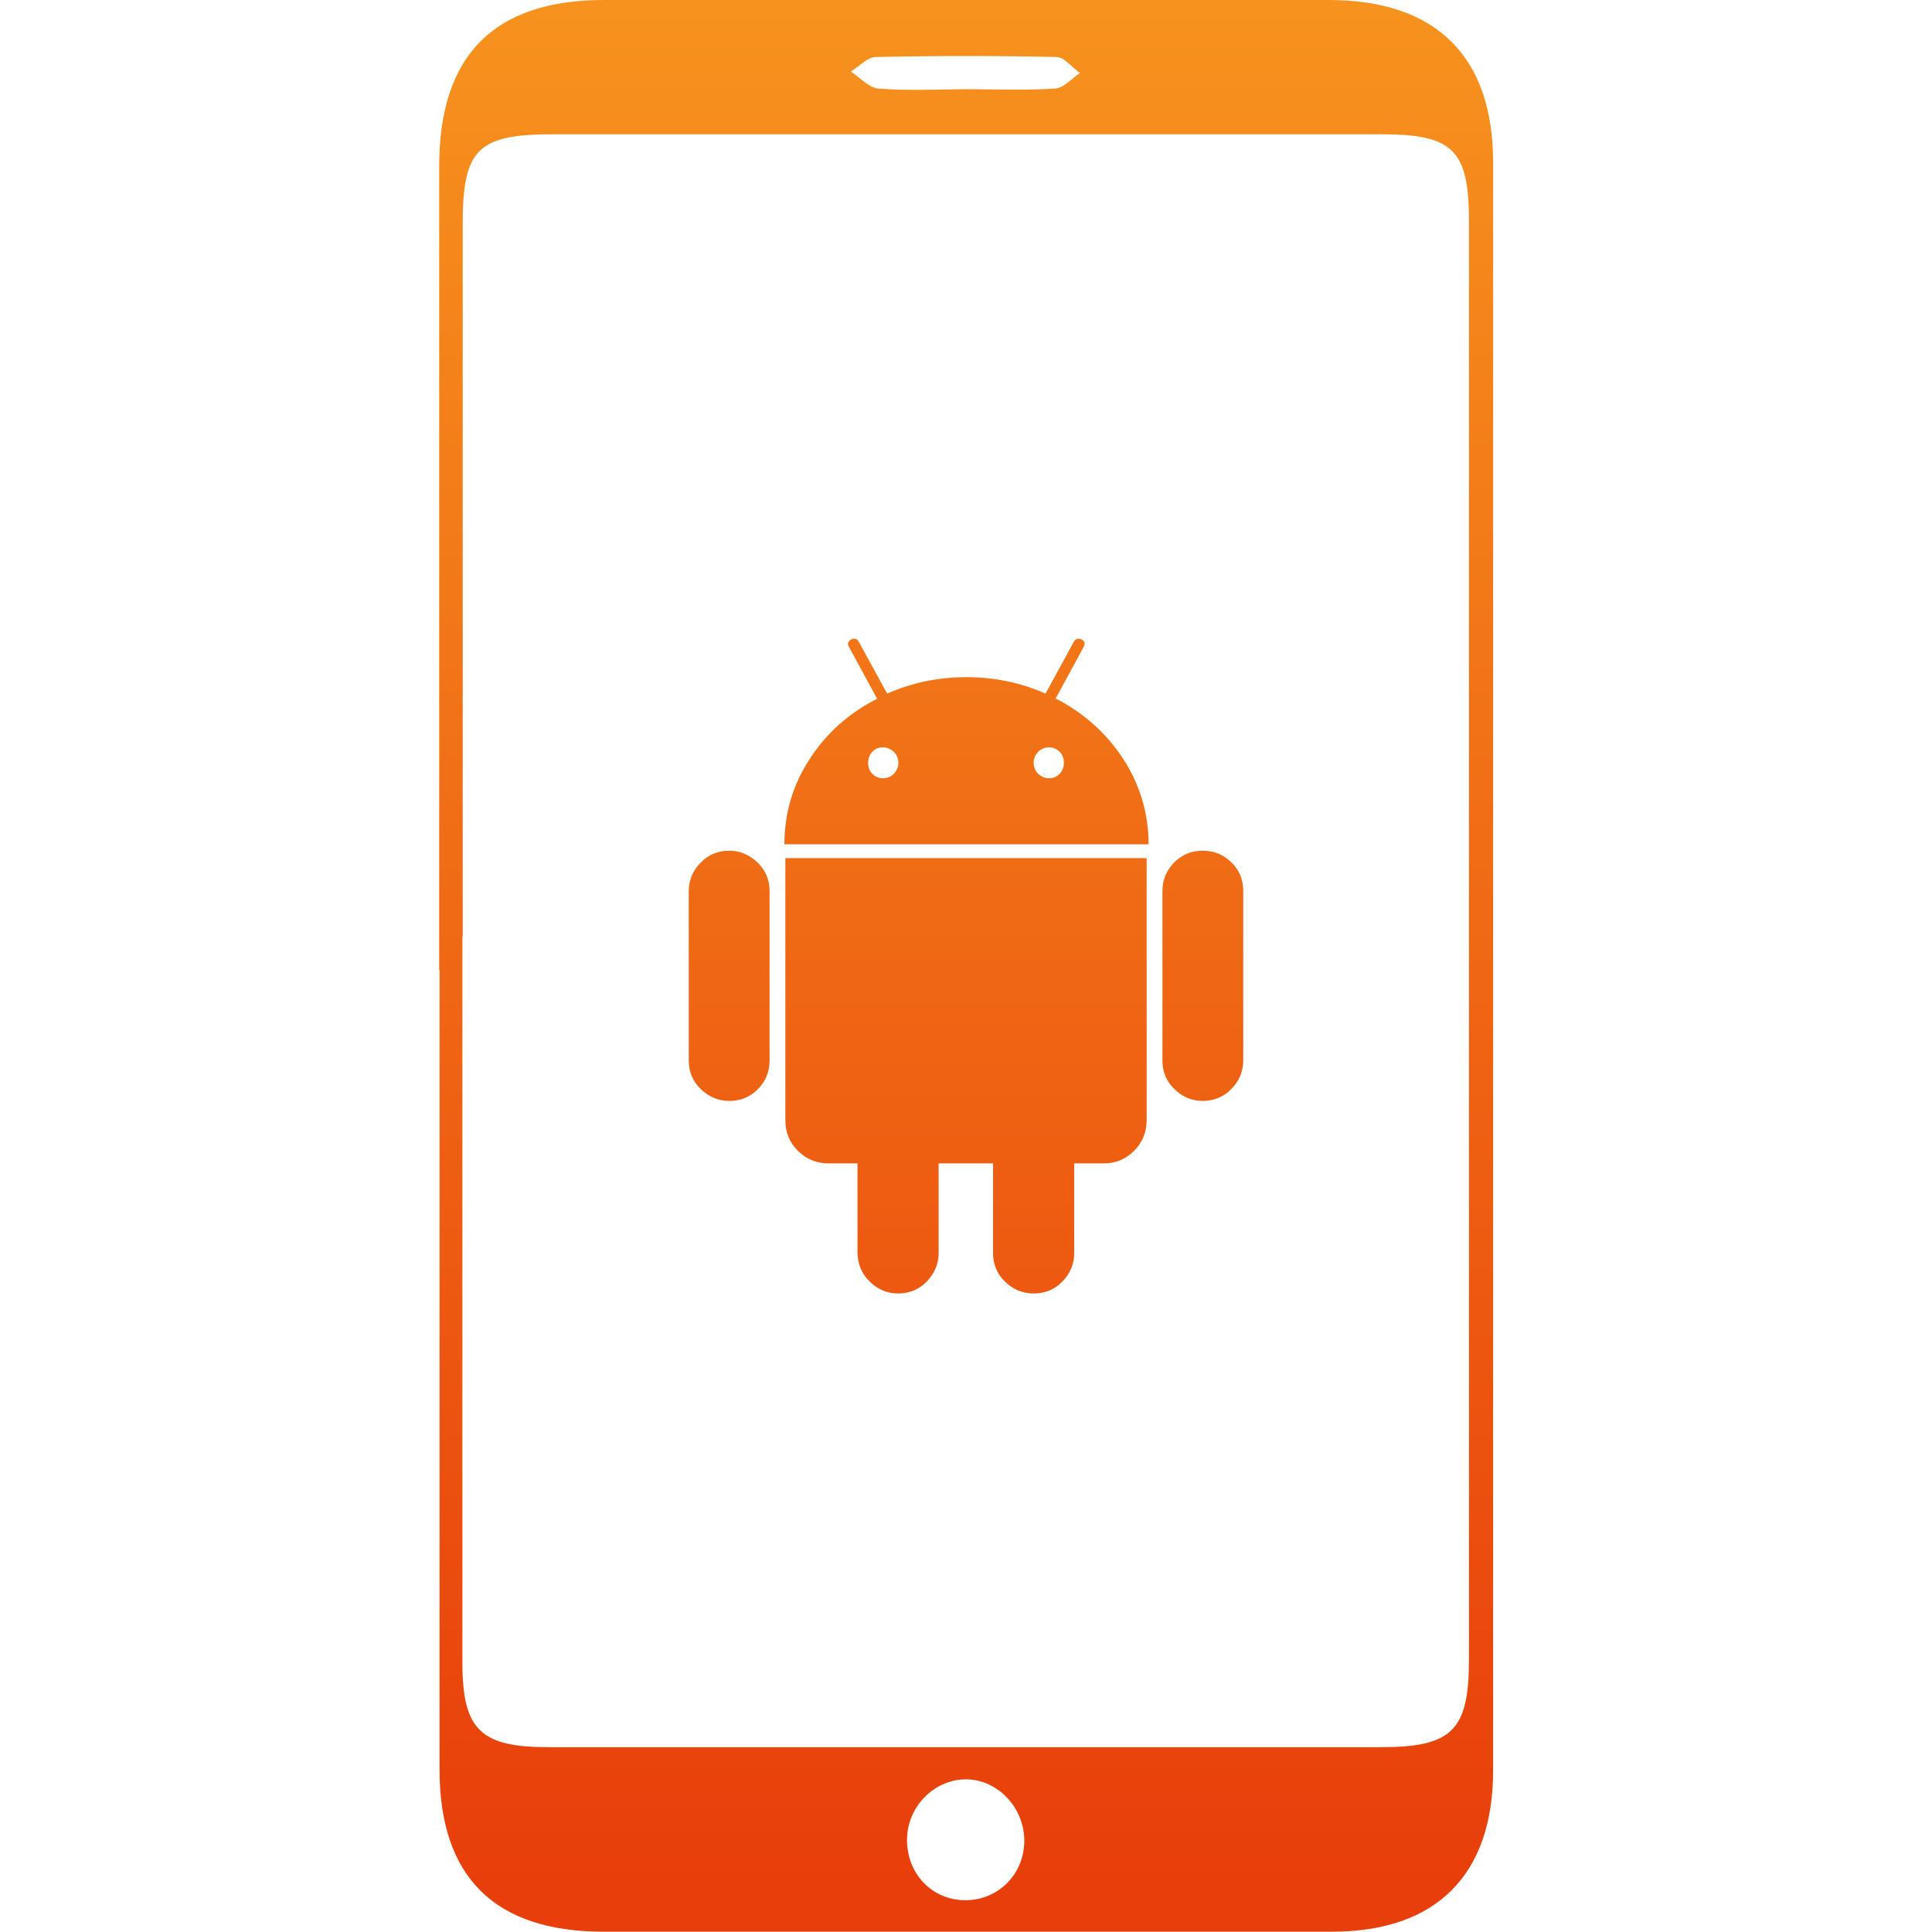 <?xml version="1.0" encoding="UTF-8"?>
<svg xmlns="http://www.w3.org/2000/svg" xmlns:xlink="http://www.w3.org/1999/xlink" id="_層_1" viewBox="0 0 60 60">
  <defs>
    <style>.cls-1{fill:url(#_命名漸層_24-2);}.cls-2{fill:url(#_命名漸層_24-4);}.cls-3{fill:url(#_命名漸層_24-5);}.cls-4{fill:url(#_命名漸層_24-3);}.cls-5{fill:url(#_命名漸層_24);}</style>
    <linearGradient id="_命名漸層_24" x1="22.64" y1="-.41" x2="22.64" y2="58.58" gradientTransform="matrix(1, 0, 0, 1, 0, 0)" gradientUnits="userSpaceOnUse">
      <stop offset="0" stop-color="#f7931e"></stop>
      <stop offset="1" stop-color="#e83e0b"></stop>
    </linearGradient>
    <linearGradient id="_命名漸層_24-2" x1="30" y1="-.4" x2="30" y2="58.59" xlink:href="#_命名漸層_24"></linearGradient>
    <linearGradient id="_命名漸層_24-3" x1="29.99" y1="-.41" x2="29.99" y2="58.58" xlink:href="#_命名漸層_24"></linearGradient>
    <linearGradient id="_命名漸層_24-4" x1="37.36" x2="37.36" xlink:href="#_命名漸層_24"></linearGradient>
    <linearGradient id="_命名漸層_24-5" x1="30" y1="-.41" x2="30" y2="58.58" xlink:href="#_命名漸層_24"></linearGradient>
  </defs>
  <g>
    <path class="cls-5" d="M22.65,26.42c-.35,0-.65,.12-.89,.37-.24,.24-.37,.54-.37,.88v5.26c0,.35,.12,.65,.37,.89s.54,.37,.89,.37,.65-.12,.89-.37c.24-.24,.36-.54,.36-.89v-5.26c0-.34-.12-.64-.37-.88s-.54-.37-.88-.37Z"></path>
    <path class="cls-1" d="M24.39,34.79c0,.38,.13,.69,.39,.95,.26,.26,.58,.39,.95,.39h.9v2.78c.01,.35,.13,.65,.38,.89,.24,.24,.54,.37,.88,.37s.65-.12,.89-.37,.37-.54,.37-.89v-2.78h1.69v2.78c0,.35,.12,.65,.37,.89,.24,.24,.54,.37,.89,.37s.65-.12,.89-.37c.24-.24,.37-.54,.37-.89v-2.78h.92c.37,0,.68-.13,.94-.39,.26-.26,.39-.58,.39-.95v-8.14h-11.22v8.14Z"></path>
    <path class="cls-4" d="M32.78,21.7l.87-1.6c.06-.11,.04-.19-.06-.24-.11-.05-.19-.02-.24,.07l-.88,1.61c-.77-.34-1.59-.51-2.46-.51s-1.68,.17-2.46,.51l-.88-1.61c-.06-.1-.14-.12-.24-.07-.1,.06-.12,.14-.06,.24l.87,1.6c-.88,.45-1.58,1.07-2.1,1.88-.52,.8-.78,1.68-.78,2.64h11.31c0-.95-.26-1.83-.78-2.64-.52-.8-1.22-1.43-2.09-1.88Zm-5.02,2.33c-.09,.09-.21,.14-.34,.14s-.24-.05-.33-.14c-.09-.09-.13-.21-.13-.34s.04-.24,.13-.34,.2-.14,.33-.14,.24,.05,.34,.14c.09,.09,.14,.21,.14,.34s-.05,.24-.14,.34Zm5.15,0c-.09,.09-.2,.14-.33,.14s-.24-.05-.34-.14c-.09-.09-.14-.21-.14-.34s.05-.24,.14-.34c.09-.09,.21-.14,.34-.14s.24,.05,.33,.14c.09,.09,.13,.21,.13,.34s-.04,.24-.13,.34Z"></path>
    <path class="cls-2" d="M38.24,26.78c-.24-.24-.54-.36-.89-.36s-.64,.12-.88,.36c-.24,.24-.37,.54-.37,.89v5.26c0,.35,.12,.65,.37,.89,.24,.24,.54,.37,.88,.37s.65-.12,.89-.37c.24-.24,.37-.54,.37-.89v-5.26c0-.35-.12-.65-.37-.89Z"></path>
  </g>
  <path class="cls-3" d="M13.64,30.13c0-8.32,0-16.64,0-24.97C13.64,1.72,15.34,0,18.76,0c7.5,0,15,0,22.5,0,3.34,0,5.11,1.75,5.11,5.05,0,16.64,0,33.29,0,49.93,0,3.25-1.77,5.01-5,5.01-7.54,0-15.08,0-22.63,0-3.37,0-5.09-1.69-5.09-5.04,0-8.28,0-16.56,0-24.84Zm.72-1.04c0,7.51,0,15.02,0,22.52,0,2.11,.55,2.65,2.68,2.65,8.61,0,17.23,0,25.84,0,2.21,0,2.74-.51,2.74-2.72,0-14.89,0-29.77,0-44.66,0-2.23-.49-2.71-2.73-2.71-8.57,0-17.14,0-25.71,0-2.34,0-2.81,.46-2.81,2.77,0,7.38,0,14.76,0,22.14Zm15.69,26.17c-.98-.03-1.84,.79-1.88,1.8-.04,1.05,.69,1.89,1.7,1.95,1.06,.06,1.93-.75,1.94-1.83,.01-1.01-.79-1.89-1.76-1.92Zm-.09-52.49c.94,0,1.88,.04,2.81-.02,.27-.02,.51-.31,.77-.48-.24-.17-.48-.49-.72-.5-1.87-.04-3.75-.04-5.62,0-.26,0-.52,.3-.78,.45,.28,.18,.56,.5,.85,.53,.89,.07,1.79,.03,2.68,.02Z"></path>
</svg>
